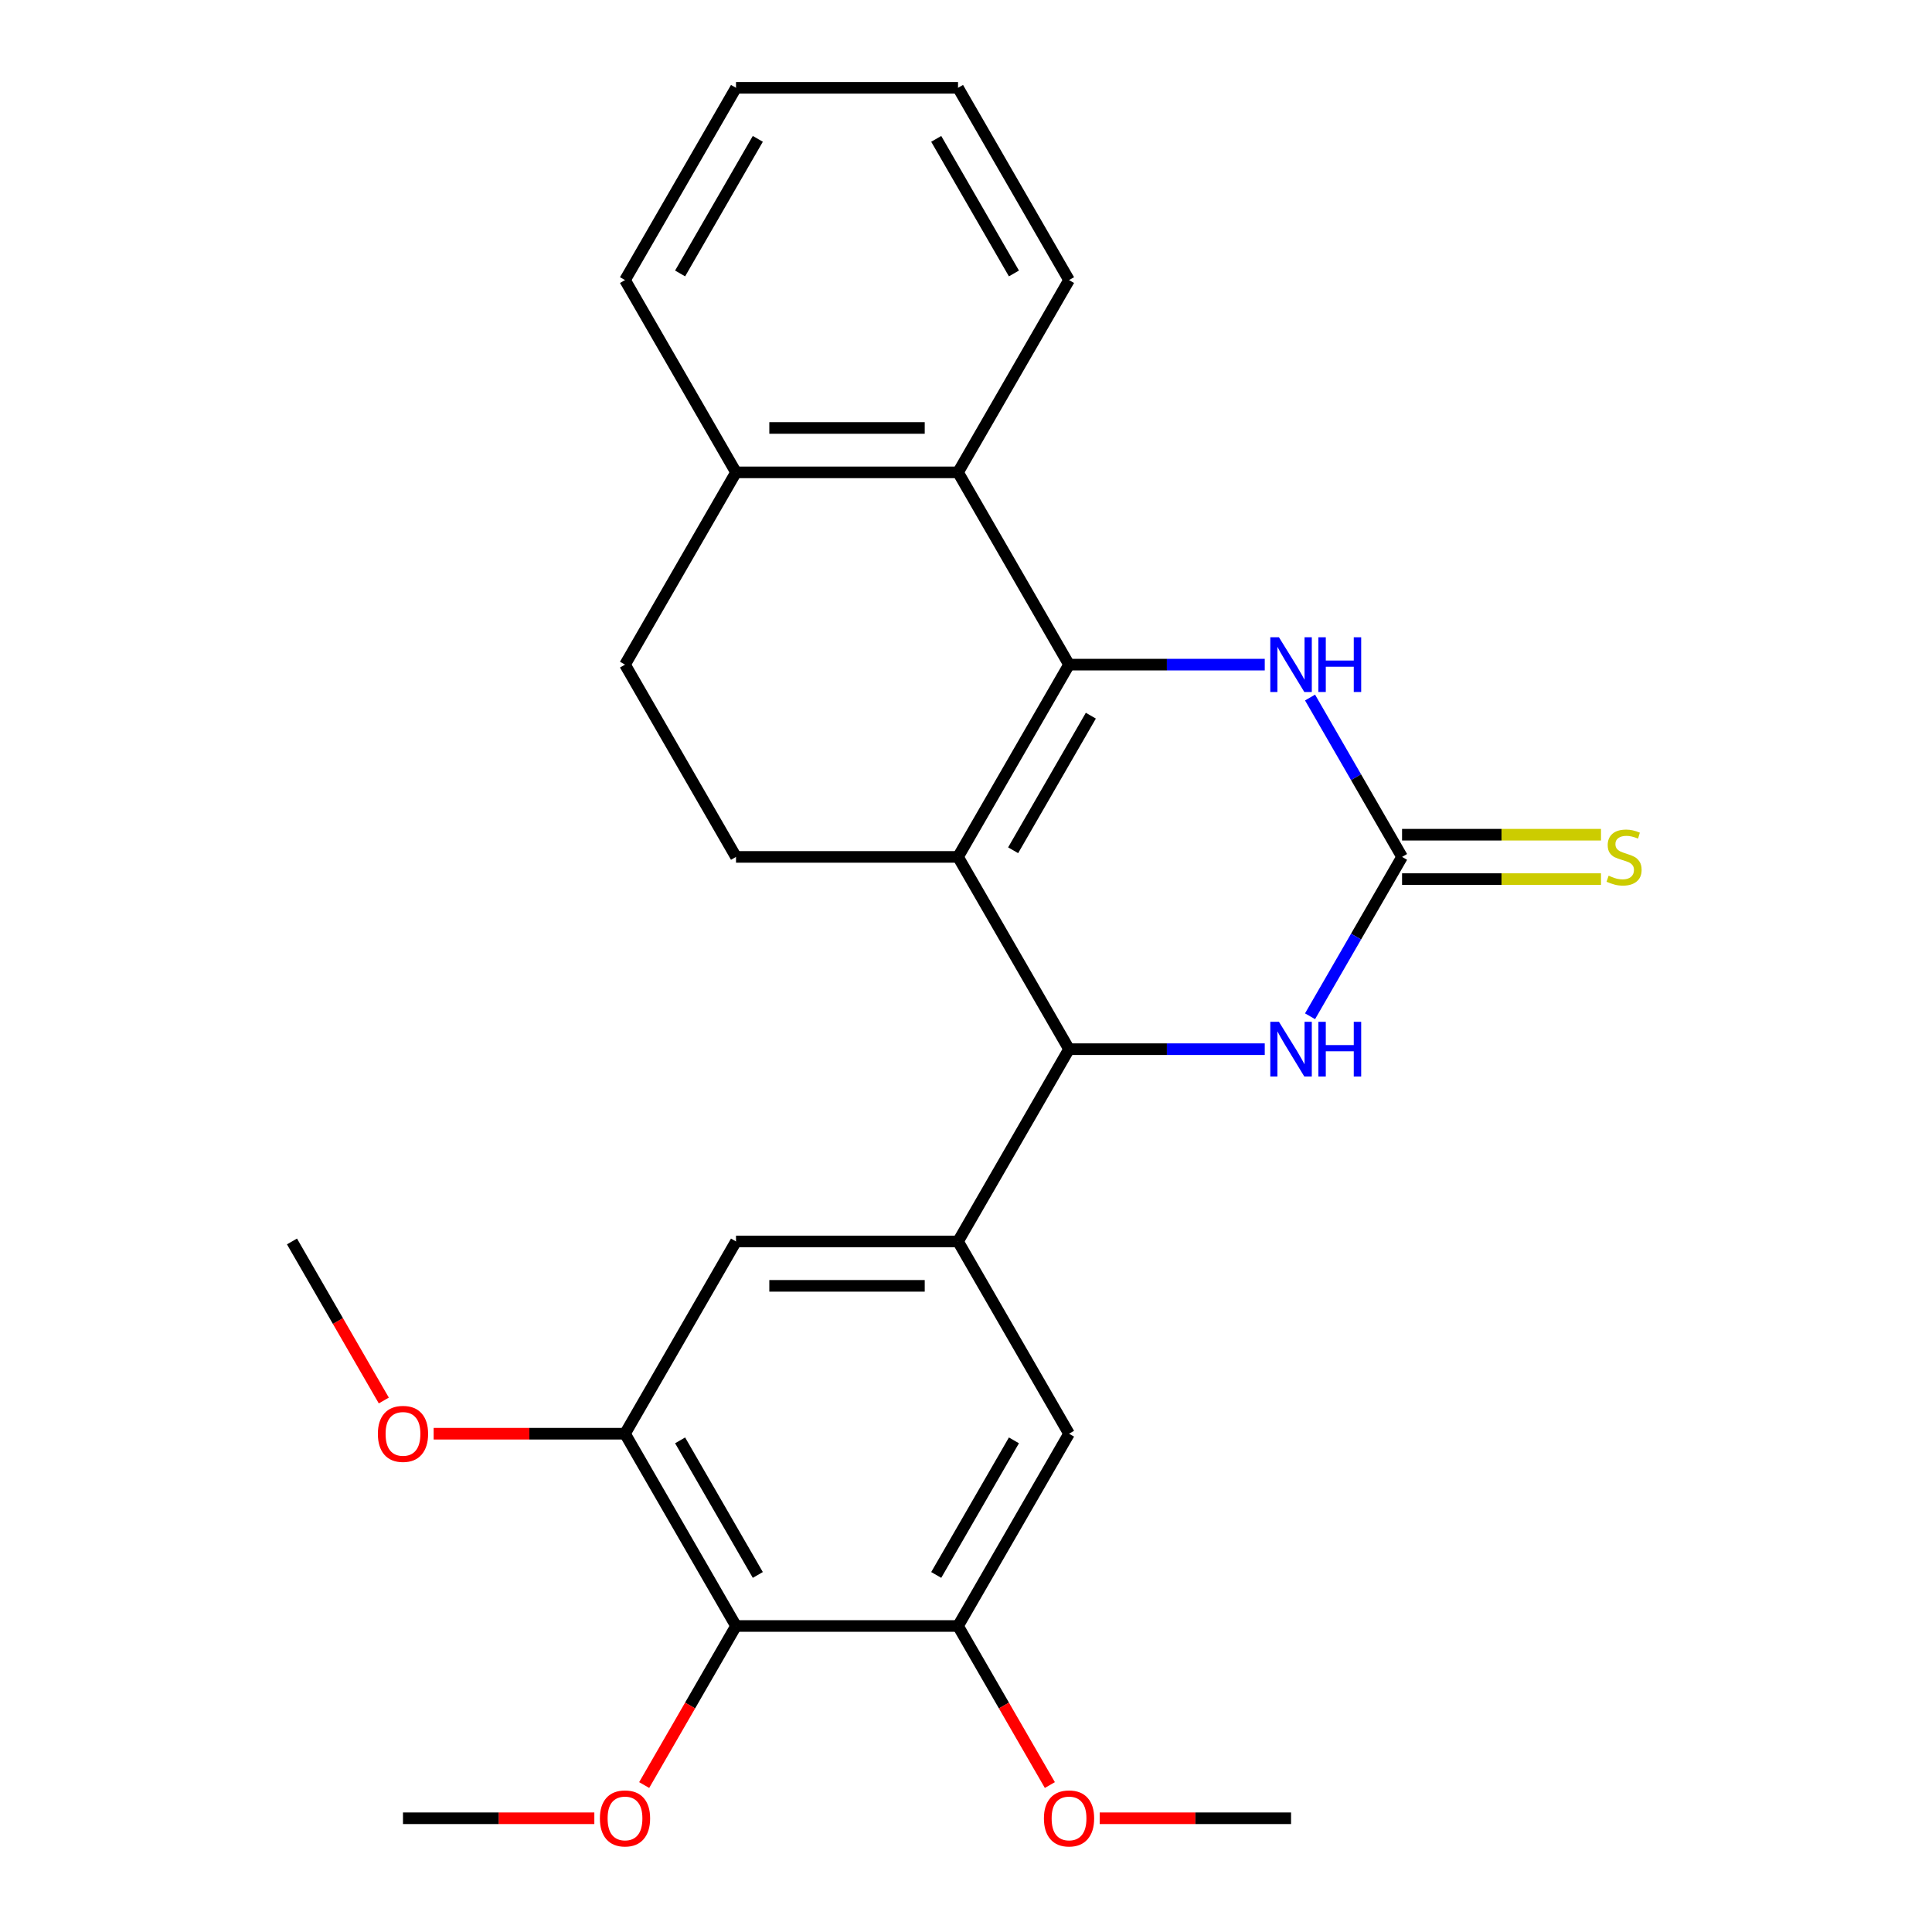<?xml version='1.0' encoding='iso-8859-1'?>
<svg version='1.1' baseProfile='full'
              xmlns='http://www.w3.org/2000/svg'
                      xmlns:rdkit='http://www.rdkit.org/xml'
                      xmlns:xlink='http://www.w3.org/1999/xlink'
                  xml:space='preserve'
width='1000px' height='1000px' viewBox='0 0 1000 1000'>
<!-- END OF HEADER -->
<rect style='opacity:1.0;fill:#FFFFFF;stroke:none' width='1000' height='1000' x='0' y='0'> </rect>
<path class='bond-0' d='M 553.331,344.013 L 495.874,443.533' style='fill:none;fill-rule:evenodd;stroke:#000000;stroke-width:6px;stroke-linecap:butt;stroke-linejoin:miter;stroke-opacity:1' />
<path class='bond-0' d='M 564.616,370.433 L 524.396,440.096' style='fill:none;fill-rule:evenodd;stroke:#000000;stroke-width:6px;stroke-linecap:butt;stroke-linejoin:miter;stroke-opacity:1' />
<path class='bond-2' d='M 553.331,344.013 L 603.982,344.013' style='fill:none;fill-rule:evenodd;stroke:#000000;stroke-width:6px;stroke-linecap:butt;stroke-linejoin:miter;stroke-opacity:1' />
<path class='bond-2' d='M 603.982,344.013 L 654.634,344.013' style='fill:none;fill-rule:evenodd;stroke:#0000FF;stroke-width:6px;stroke-linecap:butt;stroke-linejoin:miter;stroke-opacity:1' />
<path class='bond-6' d='M 553.331,344.013 L 495.874,244.494' style='fill:none;fill-rule:evenodd;stroke:#000000;stroke-width:6px;stroke-linecap:butt;stroke-linejoin:miter;stroke-opacity:1' />
<path class='bond-1' d='M 495.874,443.533 L 553.331,543.052' style='fill:none;fill-rule:evenodd;stroke:#000000;stroke-width:6px;stroke-linecap:butt;stroke-linejoin:miter;stroke-opacity:1' />
<path class='bond-10' d='M 495.874,443.533 L 380.958,443.533' style='fill:none;fill-rule:evenodd;stroke:#000000;stroke-width:6px;stroke-linecap:butt;stroke-linejoin:miter;stroke-opacity:1' />
<path class='bond-5' d='M 553.331,543.052 L 495.874,642.572' style='fill:none;fill-rule:evenodd;stroke:#000000;stroke-width:6px;stroke-linecap:butt;stroke-linejoin:miter;stroke-opacity:1' />
<path class='bond-27' d='M 553.331,543.052 L 603.982,543.052' style='fill:none;fill-rule:evenodd;stroke:#000000;stroke-width:6px;stroke-linecap:butt;stroke-linejoin:miter;stroke-opacity:1' />
<path class='bond-27' d='M 603.982,543.052 L 654.634,543.052' style='fill:none;fill-rule:evenodd;stroke:#0000FF;stroke-width:6px;stroke-linecap:butt;stroke-linejoin:miter;stroke-opacity:1' />
<path class='bond-3' d='M 678.08,361.046 L 701.892,402.289' style='fill:none;fill-rule:evenodd;stroke:#0000FF;stroke-width:6px;stroke-linecap:butt;stroke-linejoin:miter;stroke-opacity:1' />
<path class='bond-3' d='M 701.892,402.289 L 725.704,443.533' style='fill:none;fill-rule:evenodd;stroke:#000000;stroke-width:6px;stroke-linecap:butt;stroke-linejoin:miter;stroke-opacity:1' />
<path class='bond-4' d='M 725.704,443.533 L 701.892,484.776' style='fill:none;fill-rule:evenodd;stroke:#000000;stroke-width:6px;stroke-linecap:butt;stroke-linejoin:miter;stroke-opacity:1' />
<path class='bond-4' d='M 701.892,484.776 L 678.08,526.019' style='fill:none;fill-rule:evenodd;stroke:#0000FF;stroke-width:6px;stroke-linecap:butt;stroke-linejoin:miter;stroke-opacity:1' />
<path class='bond-13' d='M 725.704,455.024 L 777.185,455.024' style='fill:none;fill-rule:evenodd;stroke:#000000;stroke-width:6px;stroke-linecap:butt;stroke-linejoin:miter;stroke-opacity:1' />
<path class='bond-13' d='M 777.185,455.024 L 828.666,455.024' style='fill:none;fill-rule:evenodd;stroke:#CCCC00;stroke-width:6px;stroke-linecap:butt;stroke-linejoin:miter;stroke-opacity:1' />
<path class='bond-13' d='M 725.704,432.041 L 777.185,432.041' style='fill:none;fill-rule:evenodd;stroke:#000000;stroke-width:6px;stroke-linecap:butt;stroke-linejoin:miter;stroke-opacity:1' />
<path class='bond-13' d='M 777.185,432.041 L 828.666,432.041' style='fill:none;fill-rule:evenodd;stroke:#CCCC00;stroke-width:6px;stroke-linecap:butt;stroke-linejoin:miter;stroke-opacity:1' />
<path class='bond-11' d='M 495.874,642.572 L 553.331,742.091' style='fill:none;fill-rule:evenodd;stroke:#000000;stroke-width:6px;stroke-linecap:butt;stroke-linejoin:miter;stroke-opacity:1' />
<path class='bond-12' d='M 495.874,642.572 L 380.958,642.572' style='fill:none;fill-rule:evenodd;stroke:#000000;stroke-width:6px;stroke-linecap:butt;stroke-linejoin:miter;stroke-opacity:1' />
<path class='bond-12' d='M 478.636,665.555 L 398.196,665.555' style='fill:none;fill-rule:evenodd;stroke:#000000;stroke-width:6px;stroke-linecap:butt;stroke-linejoin:miter;stroke-opacity:1' />
<path class='bond-14' d='M 495.874,244.494 L 380.958,244.494' style='fill:none;fill-rule:evenodd;stroke:#000000;stroke-width:6px;stroke-linecap:butt;stroke-linejoin:miter;stroke-opacity:1' />
<path class='bond-14' d='M 478.636,221.511 L 398.196,221.511' style='fill:none;fill-rule:evenodd;stroke:#000000;stroke-width:6px;stroke-linecap:butt;stroke-linejoin:miter;stroke-opacity:1' />
<path class='bond-19' d='M 495.874,244.494 L 553.331,144.974' style='fill:none;fill-rule:evenodd;stroke:#000000;stroke-width:6px;stroke-linecap:butt;stroke-linejoin:miter;stroke-opacity:1' />
<path class='bond-7' d='M 380.958,841.611 L 323.501,742.091' style='fill:none;fill-rule:evenodd;stroke:#000000;stroke-width:6px;stroke-linecap:butt;stroke-linejoin:miter;stroke-opacity:1' />
<path class='bond-7' d='M 392.244,815.191 L 352.023,745.528' style='fill:none;fill-rule:evenodd;stroke:#000000;stroke-width:6px;stroke-linecap:butt;stroke-linejoin:miter;stroke-opacity:1' />
<path class='bond-16' d='M 380.958,841.611 L 357.193,882.774' style='fill:none;fill-rule:evenodd;stroke:#000000;stroke-width:6px;stroke-linecap:butt;stroke-linejoin:miter;stroke-opacity:1' />
<path class='bond-16' d='M 357.193,882.774 L 333.427,923.937' style='fill:none;fill-rule:evenodd;stroke:#FF0000;stroke-width:6px;stroke-linecap:butt;stroke-linejoin:miter;stroke-opacity:1' />
<path class='bond-29' d='M 380.958,841.611 L 495.874,841.611' style='fill:none;fill-rule:evenodd;stroke:#000000;stroke-width:6px;stroke-linecap:butt;stroke-linejoin:miter;stroke-opacity:1' />
<path class='bond-8' d='M 495.874,841.611 L 553.331,742.091' style='fill:none;fill-rule:evenodd;stroke:#000000;stroke-width:6px;stroke-linecap:butt;stroke-linejoin:miter;stroke-opacity:1' />
<path class='bond-8' d='M 484.588,815.191 L 524.809,745.528' style='fill:none;fill-rule:evenodd;stroke:#000000;stroke-width:6px;stroke-linecap:butt;stroke-linejoin:miter;stroke-opacity:1' />
<path class='bond-17' d='M 495.874,841.611 L 519.639,882.774' style='fill:none;fill-rule:evenodd;stroke:#000000;stroke-width:6px;stroke-linecap:butt;stroke-linejoin:miter;stroke-opacity:1' />
<path class='bond-17' d='M 519.639,882.774 L 543.405,923.937' style='fill:none;fill-rule:evenodd;stroke:#FF0000;stroke-width:6px;stroke-linecap:butt;stroke-linejoin:miter;stroke-opacity:1' />
<path class='bond-9' d='M 323.501,742.091 L 380.958,642.572' style='fill:none;fill-rule:evenodd;stroke:#000000;stroke-width:6px;stroke-linecap:butt;stroke-linejoin:miter;stroke-opacity:1' />
<path class='bond-18' d='M 323.501,742.091 L 273.98,742.091' style='fill:none;fill-rule:evenodd;stroke:#000000;stroke-width:6px;stroke-linecap:butt;stroke-linejoin:miter;stroke-opacity:1' />
<path class='bond-18' d='M 273.98,742.091 L 224.458,742.091' style='fill:none;fill-rule:evenodd;stroke:#FF0000;stroke-width:6px;stroke-linecap:butt;stroke-linejoin:miter;stroke-opacity:1' />
<path class='bond-26' d='M 380.958,443.533 L 323.501,344.013' style='fill:none;fill-rule:evenodd;stroke:#000000;stroke-width:6px;stroke-linecap:butt;stroke-linejoin:miter;stroke-opacity:1' />
<path class='bond-15' d='M 380.958,244.494 L 323.501,344.013' style='fill:none;fill-rule:evenodd;stroke:#000000;stroke-width:6px;stroke-linecap:butt;stroke-linejoin:miter;stroke-opacity:1' />
<path class='bond-20' d='M 380.958,244.494 L 323.501,144.974' style='fill:none;fill-rule:evenodd;stroke:#000000;stroke-width:6px;stroke-linecap:butt;stroke-linejoin:miter;stroke-opacity:1' />
<path class='bond-21' d='M 307.628,941.13 L 258.107,941.13' style='fill:none;fill-rule:evenodd;stroke:#FF0000;stroke-width:6px;stroke-linecap:butt;stroke-linejoin:miter;stroke-opacity:1' />
<path class='bond-21' d='M 258.107,941.13 L 208.586,941.13' style='fill:none;fill-rule:evenodd;stroke:#000000;stroke-width:6px;stroke-linecap:butt;stroke-linejoin:miter;stroke-opacity:1' />
<path class='bond-22' d='M 569.204,941.13 L 618.725,941.13' style='fill:none;fill-rule:evenodd;stroke:#FF0000;stroke-width:6px;stroke-linecap:butt;stroke-linejoin:miter;stroke-opacity:1' />
<path class='bond-22' d='M 618.725,941.13 L 668.246,941.13' style='fill:none;fill-rule:evenodd;stroke:#000000;stroke-width:6px;stroke-linecap:butt;stroke-linejoin:miter;stroke-opacity:1' />
<path class='bond-23' d='M 198.659,724.898 L 174.894,683.735' style='fill:none;fill-rule:evenodd;stroke:#FF0000;stroke-width:6px;stroke-linecap:butt;stroke-linejoin:miter;stroke-opacity:1' />
<path class='bond-23' d='M 174.894,683.735 L 151.128,642.572' style='fill:none;fill-rule:evenodd;stroke:#000000;stroke-width:6px;stroke-linecap:butt;stroke-linejoin:miter;stroke-opacity:1' />
<path class='bond-24' d='M 553.331,144.974 L 495.874,45.455' style='fill:none;fill-rule:evenodd;stroke:#000000;stroke-width:6px;stroke-linecap:butt;stroke-linejoin:miter;stroke-opacity:1' />
<path class='bond-24' d='M 524.809,141.538 L 484.588,71.874' style='fill:none;fill-rule:evenodd;stroke:#000000;stroke-width:6px;stroke-linecap:butt;stroke-linejoin:miter;stroke-opacity:1' />
<path class='bond-28' d='M 323.501,144.974 L 380.958,45.455' style='fill:none;fill-rule:evenodd;stroke:#000000;stroke-width:6px;stroke-linecap:butt;stroke-linejoin:miter;stroke-opacity:1' />
<path class='bond-28' d='M 352.023,141.538 L 392.244,71.874' style='fill:none;fill-rule:evenodd;stroke:#000000;stroke-width:6px;stroke-linecap:butt;stroke-linejoin:miter;stroke-opacity:1' />
<path class='bond-25' d='M 495.874,45.455 L 380.958,45.455' style='fill:none;fill-rule:evenodd;stroke:#000000;stroke-width:6px;stroke-linecap:butt;stroke-linejoin:miter;stroke-opacity:1' />
<path  class='atom-3' d='M 661.986 329.853
L 671.266 344.853
Q 672.186 346.333, 673.666 349.013
Q 675.146 351.693, 675.226 351.853
L 675.226 329.853
L 678.986 329.853
L 678.986 358.173
L 675.106 358.173
L 665.146 341.773
Q 663.986 339.853, 662.746 337.653
Q 661.546 335.453, 661.186 334.773
L 661.186 358.173
L 657.506 358.173
L 657.506 329.853
L 661.986 329.853
' fill='#0000FF'/>
<path  class='atom-3' d='M 682.386 329.853
L 686.226 329.853
L 686.226 341.893
L 700.706 341.893
L 700.706 329.853
L 704.546 329.853
L 704.546 358.173
L 700.706 358.173
L 700.706 345.093
L 686.226 345.093
L 686.226 358.173
L 682.386 358.173
L 682.386 329.853
' fill='#0000FF'/>
<path  class='atom-5' d='M 661.986 528.892
L 671.266 543.892
Q 672.186 545.372, 673.666 548.052
Q 675.146 550.732, 675.226 550.892
L 675.226 528.892
L 678.986 528.892
L 678.986 557.212
L 675.106 557.212
L 665.146 540.812
Q 663.986 538.892, 662.746 536.692
Q 661.546 534.492, 661.186 533.812
L 661.186 557.212
L 657.506 557.212
L 657.506 528.892
L 661.986 528.892
' fill='#0000FF'/>
<path  class='atom-5' d='M 682.386 528.892
L 686.226 528.892
L 686.226 540.932
L 700.706 540.932
L 700.706 528.892
L 704.546 528.892
L 704.546 557.212
L 700.706 557.212
L 700.706 544.132
L 686.226 544.132
L 686.226 557.212
L 682.386 557.212
L 682.386 528.892
' fill='#0000FF'/>
<path  class='atom-14' d='M 832.619 453.253
Q 832.939 453.373, 834.259 453.933
Q 835.579 454.493, 837.019 454.853
Q 838.499 455.173, 839.939 455.173
Q 842.619 455.173, 844.179 453.893
Q 845.739 452.573, 845.739 450.293
Q 845.739 448.733, 844.939 447.773
Q 844.179 446.813, 842.979 446.293
Q 841.779 445.773, 839.779 445.173
Q 837.259 444.413, 835.739 443.693
Q 834.259 442.973, 833.179 441.453
Q 832.139 439.933, 832.139 437.373
Q 832.139 433.813, 834.539 431.613
Q 836.979 429.413, 841.779 429.413
Q 845.059 429.413, 848.779 430.973
L 847.859 434.053
Q 844.459 432.653, 841.899 432.653
Q 839.139 432.653, 837.619 433.813
Q 836.099 434.933, 836.139 436.893
Q 836.139 438.413, 836.899 439.333
Q 837.699 440.253, 838.819 440.773
Q 839.979 441.293, 841.899 441.893
Q 844.459 442.693, 845.979 443.493
Q 847.499 444.293, 848.579 445.933
Q 849.699 447.533, 849.699 450.293
Q 849.699 454.213, 847.059 456.333
Q 844.459 458.413, 840.099 458.413
Q 837.579 458.413, 835.659 457.853
Q 833.779 457.333, 831.539 456.413
L 832.619 453.253
' fill='#CCCC00'/>
<path  class='atom-17' d='M 310.501 941.21
Q 310.501 934.41, 313.861 930.61
Q 317.221 926.81, 323.501 926.81
Q 329.781 926.81, 333.141 930.61
Q 336.501 934.41, 336.501 941.21
Q 336.501 948.09, 333.101 952.01
Q 329.701 955.89, 323.501 955.89
Q 317.261 955.89, 313.861 952.01
Q 310.501 948.13, 310.501 941.21
M 323.501 952.69
Q 327.821 952.69, 330.141 949.81
Q 332.501 946.89, 332.501 941.21
Q 332.501 935.65, 330.141 932.85
Q 327.821 930.01, 323.501 930.01
Q 319.181 930.01, 316.821 932.81
Q 314.501 935.61, 314.501 941.21
Q 314.501 946.93, 316.821 949.81
Q 319.181 952.69, 323.501 952.69
' fill='#FF0000'/>
<path  class='atom-18' d='M 540.331 941.21
Q 540.331 934.41, 543.691 930.61
Q 547.051 926.81, 553.331 926.81
Q 559.611 926.81, 562.971 930.61
Q 566.331 934.41, 566.331 941.21
Q 566.331 948.09, 562.931 952.01
Q 559.531 955.89, 553.331 955.89
Q 547.091 955.89, 543.691 952.01
Q 540.331 948.13, 540.331 941.21
M 553.331 952.69
Q 557.651 952.69, 559.971 949.81
Q 562.331 946.89, 562.331 941.21
Q 562.331 935.65, 559.971 932.85
Q 557.651 930.01, 553.331 930.01
Q 549.011 930.01, 546.651 932.81
Q 544.331 935.61, 544.331 941.21
Q 544.331 946.93, 546.651 949.81
Q 549.011 952.69, 553.331 952.69
' fill='#FF0000'/>
<path  class='atom-19' d='M 195.586 742.171
Q 195.586 735.371, 198.946 731.571
Q 202.306 727.771, 208.586 727.771
Q 214.866 727.771, 218.226 731.571
Q 221.586 735.371, 221.586 742.171
Q 221.586 749.051, 218.186 752.971
Q 214.786 756.851, 208.586 756.851
Q 202.346 756.851, 198.946 752.971
Q 195.586 749.091, 195.586 742.171
M 208.586 753.651
Q 212.906 753.651, 215.226 750.771
Q 217.586 747.851, 217.586 742.171
Q 217.586 736.611, 215.226 733.811
Q 212.906 730.971, 208.586 730.971
Q 204.266 730.971, 201.906 733.771
Q 199.586 736.571, 199.586 742.171
Q 199.586 747.891, 201.906 750.771
Q 204.266 753.651, 208.586 753.651
' fill='#FF0000'/>
</svg>
